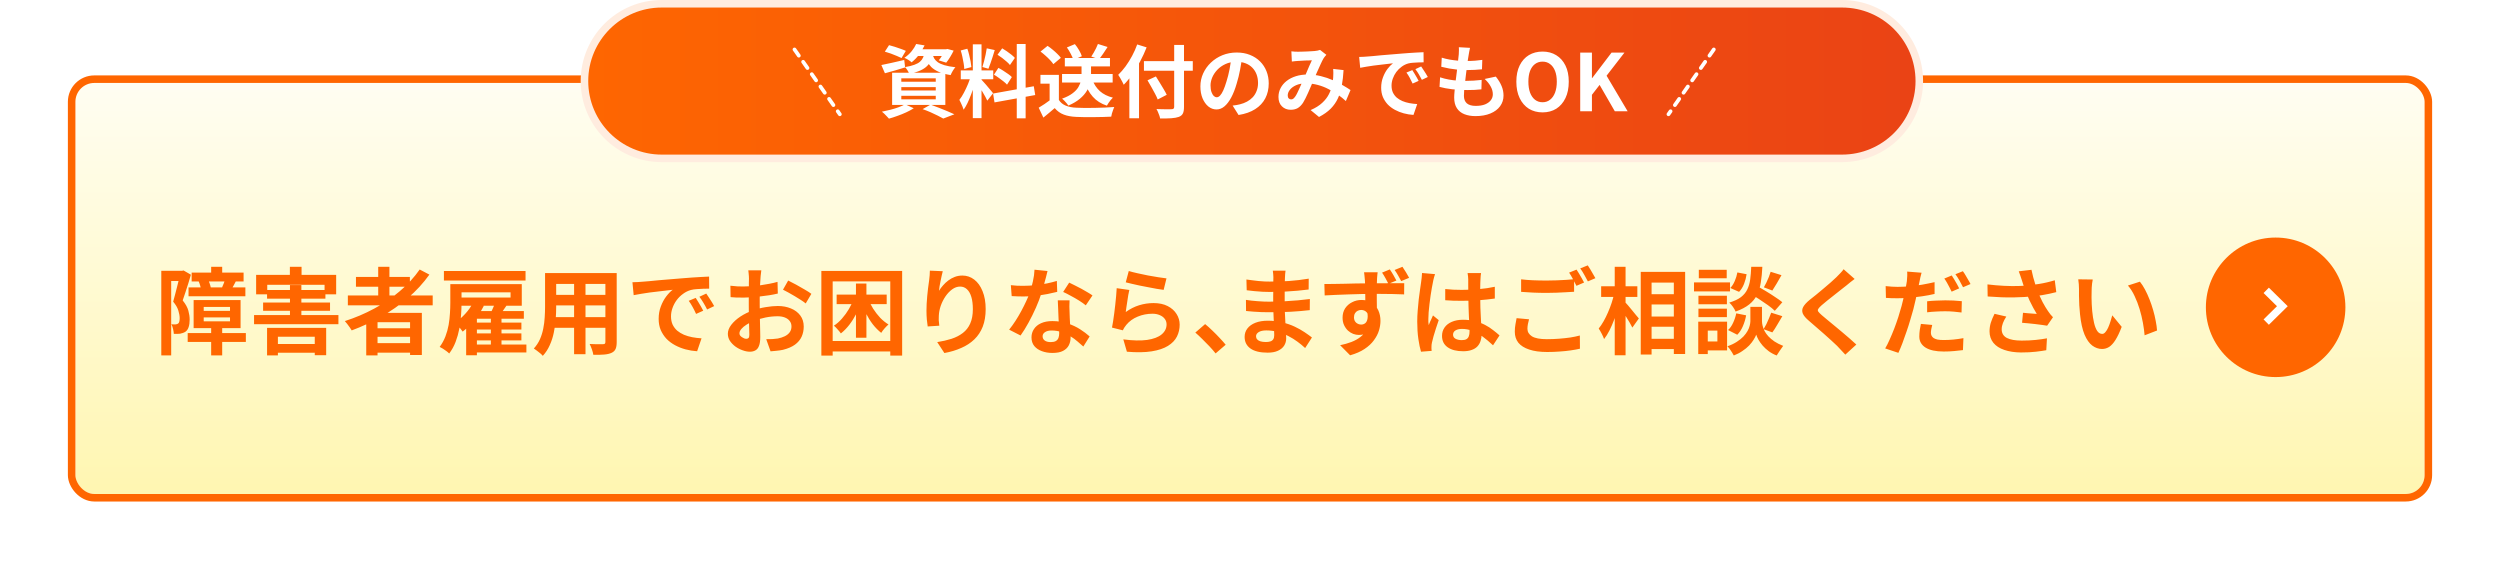 <svg width="663" height="151" viewBox="0 0 663 151" fill="none" xmlns="http://www.w3.org/2000/svg">
<g filter="url(#filter0_d_48_82)">
<rect x="20" y="22" width="623" height="109" rx="5" fill="url(#paint0_linear_48_82)"/>
<rect x="19" y="21" width="625" height="111" rx="6" stroke="#FF6600" stroke-width="2"/>
</g>
<path d="M175.5 1H488.5C499.82 1 509 10.18 509 21.5C509 32.82 499.82 42 488.5 42H175.5C164.18 42 155 32.82 155 21.5C155 10.18 164.18 1 175.5 1Z" fill="url(#paint1_linear_48_82)" stroke="#FFECDF" stroke-width="2"/>
<path d="M210.7 13.12L222.72 30.3" stroke="white" stroke-linecap="round" stroke-dasharray="2 2"/>
<path d="M454.5 13.12L442.48 30.3" stroke="white" stroke-linecap="round" stroke-dasharray="2 2"/>
<path d="M234.659 13.697L235.772 11.975C236.248 12.087 236.759 12.234 237.305 12.416C237.851 12.584 238.383 12.766 238.901 12.962C239.433 13.144 239.874 13.319 240.224 13.487L239.09 15.398C238.754 15.23 238.334 15.041 237.83 14.831C237.326 14.607 236.794 14.397 236.234 14.201C235.674 14.005 235.149 13.837 234.659 13.697ZM233.735 17.246C234.505 17.106 235.429 16.91 236.507 16.658C237.599 16.406 238.698 16.154 239.804 15.902L240.035 17.876C239.125 18.17 238.201 18.45 237.263 18.716C236.339 18.968 235.478 19.206 234.68 19.43L233.735 17.246ZM243.038 13.067H251.102V14.852H241.631L243.038 13.067ZM250.514 13.067H250.871L251.249 12.983L252.908 13.424C252.642 13.984 252.327 14.558 251.963 15.146C251.613 15.734 251.27 16.224 250.934 16.616L248.96 16.007C249.24 15.671 249.527 15.258 249.821 14.768C250.115 14.264 250.346 13.795 250.514 13.361V13.067ZM245.201 13.823H247.448C247.35 14.565 247.182 15.244 246.944 15.86C246.706 16.462 246.356 17.001 245.894 17.477C245.446 17.939 244.837 18.345 244.067 18.695C243.311 19.045 242.338 19.339 241.148 19.577C241.05 19.311 240.889 19.003 240.665 18.653C240.441 18.289 240.224 18.002 240.014 17.792C241.022 17.624 241.848 17.421 242.492 17.183C243.136 16.945 243.633 16.672 243.983 16.364C244.347 16.042 244.62 15.671 244.802 15.251C244.984 14.831 245.117 14.355 245.201 13.823ZM247.322 14.348C247.406 14.74 247.546 15.118 247.742 15.482C247.952 15.846 248.267 16.182 248.687 16.49C249.107 16.784 249.695 17.05 250.451 17.288C251.207 17.512 252.18 17.694 253.37 17.834C253.132 18.086 252.894 18.415 252.656 18.821C252.418 19.227 252.236 19.591 252.11 19.913C250.808 19.703 249.737 19.409 248.897 19.031C248.071 18.653 247.42 18.226 246.944 17.75C246.482 17.274 246.125 16.763 245.873 16.217C245.635 15.657 245.446 15.104 245.306 14.558L247.322 14.348ZM242.975 11.66L245.201 12.038C244.795 12.864 244.319 13.662 243.773 14.432C243.227 15.188 242.555 15.888 241.757 16.532C241.533 16.308 241.232 16.084 240.854 15.86C240.49 15.636 240.154 15.461 239.846 15.335C240.616 14.803 241.26 14.215 241.778 13.571C242.296 12.913 242.695 12.276 242.975 11.66ZM239.027 23.105V23.987H248.162V23.105H239.027ZM239.027 25.415V26.339H248.162V25.415H239.027ZM239.027 20.774V21.677H248.162V20.774H239.027ZM236.591 19.283H250.703V27.83H236.591V19.283ZM244.676 28.943L246.776 27.746C247.532 28.012 248.295 28.299 249.065 28.607C249.849 28.901 250.591 29.202 251.291 29.51C252.005 29.804 252.607 30.07 253.097 30.308L250.157 31.442C249.765 31.218 249.275 30.959 248.687 30.665C248.099 30.371 247.462 30.07 246.776 29.762C246.104 29.468 245.404 29.195 244.676 28.943ZM240.035 27.662L242.324 28.712C241.764 29.076 241.106 29.433 240.35 29.783C239.594 30.133 238.817 30.448 238.019 30.728C237.221 31.022 236.465 31.267 235.751 31.463C235.597 31.295 235.408 31.092 235.184 30.854C234.974 30.63 234.75 30.399 234.512 30.161C234.274 29.937 234.064 29.755 233.882 29.615C234.624 29.475 235.373 29.307 236.129 29.111C236.899 28.915 237.62 28.691 238.292 28.439C238.978 28.187 239.559 27.928 240.035 27.662ZM257.99 11.765H260.3V31.337H257.99V11.765ZM254.798 18.674H263.408V21.026H254.798V18.674ZM257.528 19.913L258.935 20.606C258.753 21.306 258.543 22.048 258.305 22.832C258.067 23.602 257.801 24.372 257.507 25.142C257.213 25.912 256.905 26.64 256.583 27.326C256.261 27.998 255.918 28.586 255.554 29.09C255.484 28.824 255.379 28.537 255.239 28.229C255.113 27.907 254.973 27.592 254.819 27.284C254.679 26.976 254.546 26.71 254.42 26.486C254.84 25.968 255.246 25.331 255.638 24.575C256.044 23.805 256.415 23.014 256.751 22.202C257.087 21.376 257.346 20.613 257.528 19.913ZM260.279 21.131C260.391 21.243 260.552 21.418 260.762 21.656C260.986 21.894 261.231 22.167 261.497 22.475C261.763 22.769 262.015 23.07 262.253 23.378C262.505 23.672 262.729 23.938 262.925 24.176C263.135 24.414 263.282 24.596 263.366 24.722L261.833 26.696C261.693 26.388 261.511 26.031 261.287 25.625C261.063 25.205 260.818 24.778 260.552 24.344C260.286 23.896 260.027 23.476 259.775 23.084C259.523 22.692 259.306 22.37 259.124 22.118L260.279 21.131ZM254.777 13.382L256.541 12.92C256.723 13.424 256.884 13.97 257.024 14.558C257.178 15.146 257.304 15.72 257.402 16.28C257.5 16.84 257.57 17.344 257.612 17.792L255.722 18.296C255.708 17.848 255.652 17.344 255.554 16.784C255.47 16.21 255.358 15.629 255.218 15.041C255.092 14.439 254.945 13.886 254.777 13.382ZM261.686 12.815L263.807 13.277C263.639 13.851 263.457 14.439 263.261 15.041C263.065 15.643 262.869 16.224 262.673 16.784C262.477 17.33 262.295 17.813 262.127 18.233L260.531 17.771C260.685 17.323 260.832 16.812 260.972 16.238C261.126 15.65 261.266 15.055 261.392 14.453C261.518 13.851 261.616 13.305 261.686 12.815ZM269.645 11.66H271.997V31.379H269.645V11.66ZM263.366 24.806L274.16 22.874L274.538 25.205L263.744 27.158L263.366 24.806ZM264.542 14.516L265.781 12.815C266.173 13.039 266.579 13.298 266.999 13.592C267.433 13.886 267.839 14.187 268.217 14.495C268.609 14.803 268.917 15.09 269.141 15.356L267.839 17.246C267.629 16.966 267.335 16.665 266.957 16.343C266.593 16.021 266.201 15.699 265.781 15.377C265.361 15.055 264.948 14.768 264.542 14.516ZM263.597 19.808L264.773 18.002C265.193 18.212 265.627 18.464 266.075 18.758C266.523 19.038 266.95 19.325 267.356 19.619C267.762 19.899 268.091 20.172 268.343 20.438L267.062 22.454C266.838 22.188 266.53 21.901 266.138 21.593C265.746 21.271 265.326 20.956 264.878 20.648C264.444 20.326 264.017 20.046 263.597 19.808ZM281.657 19.619H295.076V21.887H281.657V19.619ZM282.392 15.377H294.362V17.603H282.392V15.377ZM286.823 16.469H289.343V19.829C289.343 20.501 289.259 21.201 289.091 21.929C288.937 22.657 288.643 23.385 288.209 24.113C287.789 24.827 287.18 25.52 286.382 26.192C285.598 26.85 284.583 27.452 283.337 27.998C283.225 27.816 283.071 27.613 282.875 27.389C282.679 27.165 282.476 26.941 282.266 26.717C282.056 26.493 281.853 26.311 281.657 26.171C282.847 25.737 283.785 25.254 284.471 24.722C285.171 24.19 285.682 23.637 286.004 23.063C286.34 22.489 286.557 21.929 286.655 21.383C286.767 20.823 286.823 20.298 286.823 19.808V16.469ZM289.721 21.215C290.155 22.377 290.813 23.364 291.695 24.176C292.591 24.974 293.739 25.548 295.139 25.898C294.957 26.066 294.761 26.276 294.551 26.528C294.355 26.78 294.166 27.039 293.984 27.305C293.816 27.557 293.669 27.795 293.543 28.019C292.003 27.515 290.757 26.724 289.805 25.646C288.853 24.568 288.118 23.245 287.6 21.677L289.721 21.215ZM280.817 19.85V27.599H278.36V22.181H275.924V19.85H280.817ZM280.817 26.507C281.251 27.193 281.86 27.697 282.644 28.019C283.428 28.341 284.366 28.523 285.458 28.565C286.074 28.593 286.802 28.614 287.642 28.628C288.496 28.628 289.392 28.621 290.33 28.607C291.268 28.593 292.185 28.565 293.081 28.523C293.991 28.481 294.796 28.432 295.496 28.376C295.412 28.572 295.314 28.824 295.202 29.132C295.09 29.44 294.985 29.755 294.887 30.077C294.803 30.399 294.74 30.686 294.698 30.938C294.068 30.98 293.347 31.008 292.535 31.022C291.723 31.05 290.89 31.064 290.036 31.064C289.182 31.078 288.356 31.078 287.558 31.064C286.76 31.05 286.046 31.029 285.416 31.001C284.128 30.945 283.029 30.742 282.119 30.392C281.209 30.056 280.404 29.482 279.704 28.67C279.242 29.062 278.766 29.468 278.276 29.888C277.8 30.308 277.275 30.742 276.701 31.19L275.462 28.565C275.952 28.271 276.463 27.949 276.995 27.599C277.527 27.249 278.038 26.885 278.528 26.507H280.817ZM275.945 13.676L277.814 12.164C278.248 12.444 278.689 12.773 279.137 13.151C279.585 13.515 280.005 13.893 280.397 14.285C280.789 14.663 281.104 15.013 281.342 15.335L279.347 17.015C279.137 16.679 278.843 16.315 278.465 15.923C278.101 15.531 277.695 15.139 277.247 14.747C276.799 14.341 276.365 13.984 275.945 13.676ZM291.17 11.66L293.732 12.458C293.354 13.06 292.962 13.655 292.556 14.243C292.164 14.817 291.8 15.307 291.464 15.713L289.406 14.999C289.616 14.677 289.833 14.327 290.057 13.949C290.281 13.557 290.491 13.165 290.687 12.773C290.883 12.367 291.044 11.996 291.17 11.66ZM282.938 12.584L285.059 11.702C285.451 12.178 285.822 12.717 286.172 13.319C286.522 13.921 286.767 14.453 286.907 14.915L284.639 15.881C284.527 15.433 284.303 14.901 283.967 14.285C283.645 13.655 283.302 13.088 282.938 12.584ZM303.371 16.217H316.328V18.758H303.371V16.217ZM311.393 11.912H313.997V28.334C313.997 29.146 313.892 29.741 313.682 30.119C313.486 30.511 313.129 30.805 312.611 31.001C312.107 31.183 311.442 31.302 310.616 31.358C309.804 31.414 308.817 31.435 307.655 31.421C307.627 31.169 307.557 30.896 307.445 30.602C307.347 30.308 307.228 30.007 307.088 29.699C306.962 29.391 306.829 29.132 306.689 28.922C307.235 28.936 307.781 28.95 308.327 28.964C308.887 28.978 309.377 28.985 309.797 28.985C310.217 28.971 310.511 28.964 310.679 28.964C310.945 28.964 311.127 28.915 311.225 28.817C311.337 28.719 311.393 28.558 311.393 28.334V11.912ZM304.316 21.299L306.542 20.27C306.864 20.774 307.207 21.327 307.571 21.929C307.935 22.517 308.285 23.098 308.621 23.672C308.957 24.232 309.223 24.722 309.419 25.142L307.025 26.381C306.857 25.933 306.619 25.422 306.311 24.848C306.003 24.274 305.674 23.672 305.324 23.042C304.974 22.412 304.638 21.831 304.316 21.299ZM299.507 17.834L302.027 15.314L302.069 15.335V31.358H299.507V17.834ZM301.586 11.786L304.085 12.563C303.609 13.781 303.049 14.999 302.405 16.217C301.761 17.435 301.068 18.583 300.326 19.661C299.584 20.739 298.814 21.677 298.016 22.475C297.932 22.265 297.799 21.992 297.617 21.656C297.449 21.32 297.267 20.991 297.071 20.669C296.875 20.333 296.7 20.06 296.546 19.85C297.218 19.206 297.869 18.457 298.499 17.603C299.129 16.735 299.71 15.804 300.242 14.81C300.774 13.816 301.222 12.808 301.586 11.786ZM329.411 15.125C329.271 16.189 329.089 17.323 328.865 18.527C328.641 19.731 328.34 20.949 327.962 22.181C327.556 23.595 327.08 24.813 326.534 25.835C325.988 26.857 325.386 27.648 324.728 28.208C324.084 28.754 323.377 29.027 322.607 29.027C321.837 29.027 321.123 28.768 320.465 28.25C319.821 27.718 319.303 26.99 318.911 26.066C318.533 25.142 318.344 24.092 318.344 22.916C318.344 21.698 318.589 20.55 319.079 19.472C319.569 18.394 320.248 17.442 321.116 16.616C321.998 15.776 323.02 15.118 324.182 14.642C325.358 14.166 326.625 13.928 327.983 13.928C329.285 13.928 330.454 14.138 331.49 14.558C332.54 14.978 333.436 15.559 334.178 16.301C334.92 17.043 335.487 17.911 335.879 18.905C336.271 19.899 336.467 20.97 336.467 22.118C336.467 23.588 336.166 24.904 335.564 26.066C334.962 27.228 334.066 28.187 332.876 28.943C331.7 29.699 330.23 30.217 328.466 30.497L326.891 27.998C327.297 27.956 327.654 27.907 327.962 27.851C328.27 27.795 328.564 27.732 328.844 27.662C329.516 27.494 330.139 27.256 330.713 26.948C331.301 26.626 331.812 26.234 332.246 25.772C332.68 25.296 333.016 24.743 333.254 24.113C333.506 23.483 333.632 22.79 333.632 22.034C333.632 21.208 333.506 20.452 333.254 19.766C333.002 19.08 332.631 18.485 332.141 17.981C331.651 17.463 331.056 17.071 330.356 16.805C329.656 16.525 328.851 16.385 327.941 16.385C326.821 16.385 325.834 16.588 324.98 16.994C324.126 17.386 323.405 17.897 322.817 18.527C322.229 19.157 321.781 19.836 321.473 20.564C321.179 21.292 321.032 21.985 321.032 22.643C321.032 23.343 321.116 23.931 321.284 24.407C321.452 24.869 321.655 25.219 321.893 25.457C322.145 25.681 322.411 25.793 322.691 25.793C322.985 25.793 323.272 25.646 323.552 25.352C323.846 25.044 324.133 24.582 324.413 23.966C324.693 23.35 324.973 22.573 325.253 21.635C325.575 20.627 325.848 19.549 326.072 18.401C326.296 17.253 326.457 16.133 326.555 15.041L329.411 15.125ZM342.473 13.613C342.767 13.641 343.075 13.669 343.397 13.697C343.733 13.711 344.013 13.718 344.237 13.718C344.545 13.718 344.895 13.711 345.287 13.697C345.693 13.683 346.106 13.669 346.526 13.655C346.946 13.641 347.345 13.62 347.723 13.592C348.101 13.564 348.409 13.543 348.647 13.529C348.899 13.515 349.151 13.48 349.403 13.424C349.669 13.368 349.893 13.305 350.075 13.235L351.755 14.537C351.615 14.705 351.482 14.859 351.356 14.999C351.23 15.125 351.125 15.265 351.041 15.419C350.803 15.811 350.53 16.35 350.222 17.036C349.914 17.708 349.585 18.436 349.235 19.22C348.899 20.004 348.57 20.767 348.248 21.509C348.038 21.985 347.821 22.489 347.597 23.021C347.373 23.553 347.142 24.085 346.904 24.617C346.666 25.135 346.435 25.625 346.211 26.087C345.987 26.535 345.77 26.927 345.56 27.263C345.14 27.893 344.671 28.362 344.153 28.67C343.635 28.964 343.012 29.111 342.284 29.111C341.36 29.111 340.59 28.81 339.974 28.208C339.358 27.606 339.05 26.773 339.05 25.709C339.05 24.869 339.239 24.085 339.617 23.357C339.995 22.629 340.527 21.999 341.213 21.467C341.913 20.921 342.732 20.501 343.67 20.207C344.608 19.913 345.637 19.766 346.757 19.766C347.975 19.766 349.151 19.906 350.285 20.186C351.419 20.466 352.476 20.823 353.456 21.257C354.45 21.691 355.339 22.146 356.123 22.622C356.921 23.084 357.6 23.504 358.16 23.882L356.921 26.801C356.291 26.213 355.584 25.646 354.8 25.1C354.016 24.554 353.176 24.057 352.28 23.609C351.398 23.147 350.453 22.783 349.445 22.517C348.451 22.251 347.415 22.118 346.337 22.118C345.315 22.118 344.44 22.279 343.712 22.601C342.998 22.923 342.452 23.329 342.074 23.819C341.696 24.295 341.507 24.792 341.507 25.31C341.507 25.646 341.591 25.905 341.759 26.087C341.941 26.269 342.151 26.36 342.389 26.36C342.613 26.36 342.802 26.304 342.956 26.192C343.11 26.08 343.285 25.891 343.481 25.625C343.663 25.373 343.838 25.072 344.006 24.722C344.188 24.372 344.37 23.987 344.552 23.567C344.748 23.147 344.937 22.72 345.119 22.286C345.315 21.852 345.504 21.432 345.686 21.026C345.938 20.466 346.197 19.885 346.463 19.283C346.729 18.667 346.981 18.072 347.219 17.498C347.471 16.924 347.702 16.42 347.912 15.986C347.702 16 347.443 16.014 347.135 16.028C346.827 16.028 346.498 16.035 346.148 16.049C345.812 16.063 345.476 16.084 345.14 16.112C344.818 16.126 344.538 16.14 344.3 16.154C344.09 16.168 343.817 16.189 343.481 16.217C343.159 16.245 342.865 16.28 342.599 16.322L342.473 13.613ZM356.312 18.59C356.228 20.074 356.074 21.439 355.85 22.685C355.64 23.917 355.297 25.044 354.821 26.066C354.359 27.074 353.722 27.991 352.91 28.817C352.098 29.629 351.062 30.364 349.802 31.022L347.576 29.195C348.864 28.635 349.893 27.991 350.663 27.263C351.447 26.535 352.035 25.772 352.427 24.974C352.833 24.176 353.113 23.399 353.267 22.643C353.421 21.873 353.519 21.18 353.561 20.564C353.589 20.158 353.603 19.759 353.603 19.367C353.603 18.961 353.589 18.597 353.561 18.275L356.312 18.59ZM360.449 15.104C360.869 15.09 361.268 15.076 361.646 15.062C362.024 15.034 362.311 15.013 362.507 14.999C362.941 14.971 363.473 14.929 364.103 14.873C364.747 14.803 365.461 14.733 366.245 14.663C367.043 14.593 367.89 14.523 368.786 14.453C369.682 14.383 370.613 14.306 371.579 14.222C372.307 14.152 373.028 14.096 373.742 14.054C374.47 13.998 375.156 13.956 375.8 13.928C376.458 13.886 377.032 13.858 377.522 13.844L377.543 16.532C377.165 16.532 376.731 16.539 376.241 16.553C375.751 16.567 375.261 16.595 374.771 16.637C374.295 16.665 373.868 16.728 373.49 16.826C372.86 16.994 372.272 17.281 371.726 17.687C371.18 18.079 370.704 18.548 370.298 19.094C369.906 19.626 369.598 20.207 369.374 20.837C369.15 21.453 369.038 22.076 369.038 22.706C369.038 23.392 369.157 24.001 369.395 24.533C369.647 25.051 369.983 25.499 370.403 25.877C370.837 26.241 371.341 26.549 371.915 26.801C372.489 27.039 373.105 27.221 373.763 27.347C374.435 27.473 375.128 27.557 375.842 27.599L374.855 30.476C373.973 30.42 373.112 30.28 372.272 30.056C371.446 29.832 370.669 29.524 369.941 29.132C369.213 28.74 368.576 28.264 368.03 27.704C367.498 27.13 367.071 26.479 366.749 25.751C366.441 25.009 366.287 24.183 366.287 23.273C366.287 22.265 366.448 21.341 366.77 20.501C367.092 19.647 367.491 18.905 367.967 18.275C368.457 17.631 368.94 17.134 369.416 16.784C369.024 16.84 368.548 16.896 367.988 16.952C367.442 17.008 366.847 17.078 366.203 17.162C365.573 17.232 364.929 17.309 364.271 17.393C363.613 17.477 362.976 17.575 362.36 17.687C361.758 17.785 361.212 17.883 360.722 17.981L360.449 15.104ZM374.54 18.59C374.722 18.842 374.911 19.143 375.107 19.493C375.317 19.829 375.52 20.172 375.716 20.522C375.912 20.858 376.08 21.166 376.22 21.446L374.624 22.16C374.358 21.572 374.099 21.054 373.847 20.606C373.609 20.158 373.322 19.703 372.986 19.241L374.54 18.59ZM376.892 17.624C377.074 17.876 377.27 18.17 377.48 18.506C377.704 18.828 377.921 19.164 378.131 19.514C378.341 19.85 378.516 20.151 378.656 20.417L377.081 21.173C376.801 20.613 376.528 20.116 376.262 19.682C376.01 19.248 375.709 18.8 375.359 18.338L376.892 17.624ZM389.849 12.689C389.765 13.067 389.695 13.403 389.639 13.697C389.583 13.991 389.534 14.278 389.492 14.558C389.436 14.852 389.366 15.279 389.282 15.839C389.212 16.385 389.128 17.008 389.03 17.708C388.946 18.394 388.855 19.115 388.757 19.871C388.673 20.613 388.589 21.341 388.505 22.055C388.421 22.769 388.351 23.42 388.295 24.008C388.253 24.596 388.232 25.065 388.232 25.415C388.232 26.283 388.491 26.948 389.009 27.41C389.541 27.858 390.325 28.082 391.361 28.082C392.341 28.082 393.167 27.949 393.839 27.683C394.511 27.403 395.022 27.032 395.372 26.57C395.722 26.108 395.897 25.59 395.897 25.016C395.897 24.302 395.708 23.609 395.33 22.937C394.966 22.251 394.434 21.586 393.734 20.942L396.695 20.312C397.395 21.194 397.906 22.034 398.228 22.832C398.564 23.616 398.732 24.456 398.732 25.352C398.732 26.402 398.431 27.34 397.829 28.166C397.227 28.992 396.366 29.636 395.246 30.098C394.14 30.56 392.817 30.791 391.277 30.791C390.185 30.791 389.212 30.623 388.358 30.287C387.504 29.951 386.839 29.419 386.363 28.691C385.887 27.963 385.649 27.018 385.649 25.856C385.649 25.422 385.684 24.848 385.754 24.134C385.824 23.406 385.908 22.608 386.006 21.74C386.118 20.858 386.23 19.969 386.342 19.073C386.454 18.163 386.552 17.302 386.636 16.49C386.734 15.678 386.811 14.978 386.867 14.39C386.895 13.9 386.909 13.529 386.909 13.277C386.923 13.011 386.916 12.759 386.888 12.521L389.849 12.689ZM382.352 15.293C382.982 15.489 383.668 15.657 384.41 15.797C385.152 15.923 385.915 16.021 386.699 16.091C387.483 16.147 388.225 16.175 388.925 16.175C389.751 16.175 390.521 16.147 391.235 16.091C391.949 16.035 392.572 15.965 393.104 15.881L393.02 18.38C392.39 18.436 391.76 18.485 391.13 18.527C390.5 18.569 389.744 18.59 388.862 18.59C388.148 18.59 387.406 18.555 386.636 18.485C385.866 18.401 385.103 18.296 384.347 18.17C383.591 18.03 382.884 17.876 382.226 17.708L382.352 15.293ZM381.911 20.501C382.667 20.753 383.43 20.949 384.2 21.089C384.984 21.229 385.754 21.327 386.51 21.383C387.28 21.425 388.015 21.446 388.715 21.446C389.359 21.446 390.052 21.425 390.794 21.383C391.55 21.341 392.264 21.278 392.936 21.194L392.873 23.693C392.285 23.749 391.683 23.798 391.067 23.84C390.451 23.868 389.814 23.882 389.156 23.882C387.756 23.882 386.412 23.812 385.124 23.672C383.836 23.518 382.716 23.308 381.764 23.042L381.911 20.501ZM409.085 29.804C407.713 29.804 406.502 29.482 405.452 28.838C404.416 28.18 403.604 27.242 403.016 26.024C402.428 24.806 402.134 23.35 402.134 21.656C402.134 19.976 402.428 18.541 403.016 17.351C403.604 16.161 404.416 15.251 405.452 14.621C406.502 13.991 407.713 13.676 409.085 13.676C410.471 13.676 411.682 13.998 412.718 14.642C413.754 15.272 414.566 16.182 415.154 17.372C415.742 18.548 416.036 19.976 416.036 21.656C416.036 23.35 415.742 24.806 415.154 26.024C414.566 27.242 413.754 28.18 412.718 28.838C411.682 29.482 410.471 29.804 409.085 29.804ZM409.085 27.116C409.855 27.116 410.52 26.892 411.08 26.444C411.654 25.996 412.095 25.366 412.403 24.554C412.711 23.728 412.865 22.762 412.865 21.656C412.865 20.55 412.711 19.605 412.403 18.821C412.095 18.023 411.654 17.414 411.08 16.994C410.52 16.56 409.855 16.343 409.085 16.343C408.315 16.343 407.643 16.56 407.069 16.994C406.509 17.414 406.075 18.023 405.767 18.821C405.473 19.605 405.326 20.55 405.326 21.656C405.326 22.762 405.473 23.728 405.767 24.554C406.075 25.366 406.509 25.996 407.069 26.444C407.643 26.892 408.315 27.116 409.085 27.116ZM419.071 29.51V13.949H422.179V20.711H422.242L427.387 13.949H430.81L426.064 20.081L431.65 29.51H428.248L424.216 22.517L422.179 25.142V29.51H419.071Z" fill="white"/>
<path d="M54.025 84.175V85.225H61V84.175H54.025ZM54.025 81.4V82.45H61V81.4H54.025ZM51.35 79.575H63.8V87.025H51.35V79.575ZM56 70.75H58.925V73.975H56V70.75ZM56 86.65H58.925V94.25H56V86.65ZM50.825 72.3H64.6V74.65H50.825V72.3ZM50 76.225H65.075V78.575H50V76.225ZM49.775 88.325H65.2V90.675H49.775V88.325ZM59.725 74.075L62.55 74.6C62.317 75.017 62.108 75.408 61.925 75.775C61.742 76.125 61.567 76.433 61.4 76.7L58.9 76.2C59.05 75.883 59.2 75.525 59.35 75.125C59.517 74.725 59.642 74.375 59.725 74.075ZM52.7 74.65L55.175 74.175C55.342 74.492 55.492 74.85 55.625 75.25C55.758 75.633 55.85 75.967 55.9 76.25L53.325 76.85C53.292 76.533 53.217 76.175 53.1 75.775C52.983 75.358 52.85 74.983 52.7 74.65ZM42.775 71.825H48.675V74.525H45.4V94.25H42.775V71.825ZM47.775 71.825H48.25L48.675 71.725L50.625 72.85C50.425 73.55 50.2 74.308 49.95 75.125C49.7 75.942 49.442 76.742 49.175 77.525C48.925 78.308 48.683 79.025 48.45 79.675C49.217 80.625 49.717 81.525 49.95 82.375C50.183 83.225 50.3 84.017 50.3 84.75C50.3 85.55 50.208 86.217 50.025 86.75C49.858 87.283 49.575 87.692 49.175 87.975C48.975 88.108 48.75 88.217 48.5 88.3C48.267 88.383 48.017 88.45 47.75 88.5C47.283 88.55 46.733 88.567 46.1 88.55C46.083 88.2 46.017 87.775 45.9 87.275C45.8 86.775 45.65 86.35 45.45 86C45.683 86.017 45.883 86.025 46.05 86.025C46.233 86.025 46.4 86.025 46.55 86.025C46.85 86.008 47.083 85.933 47.25 85.8C47.4 85.683 47.5 85.508 47.55 85.275C47.617 85.025 47.65 84.725 47.65 84.375C47.65 83.792 47.533 83.125 47.3 82.375C47.083 81.625 46.625 80.833 45.925 80C46.092 79.433 46.258 78.817 46.425 78.15C46.608 77.467 46.783 76.783 46.95 76.1C47.133 75.417 47.292 74.783 47.425 74.2C47.575 73.6 47.692 73.1 47.775 72.7V71.825ZM76.9 75.6H79.925V84.6H76.9V75.6ZM70.825 76.9H86.3V79.2H70.825V76.9ZM69.775 80.225H87.525V82.425H69.775V80.225ZM71.875 91.225H85.15V93.55H71.875V91.225ZM67.375 83.55H89.75V85.975H67.375V83.55ZM70.825 86.95H86.5V94.2H83.475V89.3H73.7V94.25H70.825V86.95ZM76.875 70.75H79.975V74.375H76.875V70.75ZM67.925 72.9H89.15V78.05H86.075V75.525H70.875V78.05H67.925V72.9ZM92.25 78.35H114.75V80.975H92.25V78.35ZM94.4 73.45H108.7V76.05H94.4V73.45ZM98.825 87.05H109.975V89.325H98.825V87.05ZM98.825 91H109.975V93.525H98.825V91ZM100.3 70.75H103.275V79.825H100.3V70.75ZM111.3 71.475L113.875 72.825C112.258 75.092 110.358 77.158 108.175 79.025C105.992 80.892 103.633 82.542 101.1 83.975C98.583 85.408 95.975 86.625 93.275 87.625C93.158 87.408 92.992 87.15 92.775 86.85C92.558 86.533 92.325 86.217 92.075 85.9C91.842 85.583 91.633 85.333 91.45 85.15C94.167 84.283 96.758 83.183 99.225 81.85C101.708 80.517 103.975 78.975 106.025 77.225C108.092 75.475 109.85 73.558 111.3 71.475ZM97.125 82.975H111.875V94.15H108.75V85.45H100.125V94.25H97.125V82.975ZM119.425 75.35H122.4V80.325C122.4 81.292 122.358 82.358 122.275 83.525C122.208 84.692 122.058 85.892 121.825 87.125C121.592 88.342 121.258 89.525 120.825 90.675C120.392 91.808 119.825 92.833 119.125 93.75C118.958 93.567 118.717 93.358 118.4 93.125C118.083 92.892 117.758 92.667 117.425 92.45C117.108 92.25 116.833 92.1 116.6 92C117.233 91.15 117.742 90.225 118.125 89.225C118.508 88.225 118.792 87.208 118.975 86.175C119.158 85.125 119.275 84.1 119.325 83.1C119.392 82.1 119.425 81.167 119.425 80.3V75.35ZM121.125 75.35H138.375V81.075H121.125V78.9H135.4V77.525H121.125V75.35ZM117.725 71.875H139.375V74.4H117.725V71.875ZM125.775 85.55H138.275V87.4H125.775V85.55ZM125.775 88.425H138.275V90.275H125.775V88.425ZM125.45 91.375H139.6V93.475H125.45V91.375ZM126.475 82.5H138.925V84.525H126.475V94.225H123.625V85.3L126.45 82.5H126.475ZM130.175 83.575H133V92.3H130.175V83.575ZM125.45 80.225L128.3 81.125C127.867 82.008 127.35 82.867 126.75 83.7C126.15 84.533 125.5 85.317 124.8 86.05C124.117 86.783 123.417 87.417 122.7 87.95C122.583 87.75 122.4 87.5 122.15 87.2C121.9 86.9 121.642 86.6 121.375 86.3C121.125 85.983 120.9 85.733 120.7 85.55C121.65 84.917 122.55 84.133 123.4 83.2C124.267 82.267 124.95 81.275 125.45 80.225ZM131.325 80.25L134.375 80.975C133.958 81.592 133.542 82.192 133.125 82.775C132.725 83.342 132.358 83.833 132.025 84.25L129.85 83.55C130.117 83.067 130.383 82.517 130.65 81.9C130.933 81.283 131.158 80.733 131.325 80.25ZM146.275 72.425H161.6V75.3H146.275V72.425ZM146.275 78.2H161.65V81H146.275V78.2ZM146.225 84.1H161.75V86.925H146.225V84.1ZM144.55 72.425H147.5V81.425C147.5 82.408 147.458 83.483 147.375 84.65C147.292 85.817 147.125 86.992 146.875 88.175C146.642 89.342 146.283 90.458 145.8 91.525C145.333 92.592 144.717 93.542 143.95 94.375C143.8 94.175 143.575 93.95 143.275 93.7C142.975 93.45 142.667 93.208 142.35 92.975C142.05 92.742 141.792 92.558 141.575 92.425C142.258 91.675 142.8 90.85 143.2 89.95C143.6 89.033 143.892 88.092 144.075 87.125C144.275 86.142 144.4 85.167 144.45 84.2C144.517 83.217 144.55 82.283 144.55 81.4V72.425ZM160.55 72.425H163.55V90.7C163.55 91.5 163.45 92.117 163.25 92.55C163.05 93 162.692 93.342 162.175 93.575C161.675 93.808 161.033 93.958 160.25 94.025C159.467 94.092 158.5 94.117 157.35 94.1C157.3 93.7 157.175 93.217 156.975 92.65C156.775 92.083 156.575 91.608 156.375 91.225C156.858 91.242 157.342 91.258 157.825 91.275C158.308 91.275 158.733 91.275 159.1 91.275C159.483 91.275 159.758 91.275 159.925 91.275C160.158 91.275 160.317 91.233 160.4 91.15C160.5 91.067 160.55 90.908 160.55 90.675V72.425ZM152.25 73.575H155.275V93.925H152.25V73.575ZM167.725 74.85C168.225 74.833 168.7 74.817 169.15 74.8C169.6 74.767 169.942 74.742 170.175 74.725C170.692 74.692 171.325 74.642 172.075 74.575C172.842 74.492 173.692 74.408 174.625 74.325C175.575 74.242 176.583 74.158 177.65 74.075C178.717 73.992 179.825 73.9 180.975 73.8C181.842 73.717 182.7 73.65 183.55 73.6C184.417 73.533 185.233 73.483 186 73.45C186.783 73.4 187.467 73.367 188.05 73.35L188.075 76.55C187.625 76.55 187.108 76.558 186.525 76.575C185.942 76.592 185.358 76.625 184.775 76.675C184.208 76.708 183.7 76.783 183.25 76.9C182.5 77.1 181.8 77.442 181.15 77.925C180.5 78.392 179.933 78.95 179.45 79.6C178.983 80.233 178.617 80.925 178.35 81.675C178.083 82.408 177.95 83.15 177.95 83.9C177.95 84.717 178.092 85.442 178.375 86.075C178.675 86.692 179.075 87.225 179.575 87.675C180.092 88.108 180.692 88.475 181.375 88.775C182.058 89.058 182.792 89.275 183.575 89.425C184.375 89.575 185.2 89.675 186.05 89.725L184.875 93.15C183.825 93.083 182.8 92.917 181.8 92.65C180.817 92.383 179.892 92.017 179.025 91.55C178.158 91.083 177.4 90.517 176.75 89.85C176.117 89.167 175.608 88.392 175.225 87.525C174.858 86.642 174.675 85.658 174.675 84.575C174.675 83.375 174.867 82.275 175.25 81.275C175.633 80.258 176.108 79.375 176.675 78.625C177.258 77.858 177.833 77.267 178.4 76.85C177.933 76.917 177.367 76.983 176.7 77.05C176.05 77.117 175.342 77.2 174.575 77.3C173.825 77.383 173.058 77.475 172.275 77.575C171.492 77.675 170.733 77.792 170 77.925C169.283 78.042 168.633 78.158 168.05 78.275L167.725 74.85ZM184.5 79C184.717 79.3 184.942 79.658 185.175 80.075C185.425 80.475 185.667 80.883 185.9 81.3C186.133 81.7 186.333 82.067 186.5 82.4L184.6 83.25C184.283 82.55 183.975 81.933 183.675 81.4C183.392 80.867 183.05 80.325 182.65 79.775L184.5 79ZM187.3 77.85C187.517 78.15 187.75 78.5 188 78.9C188.267 79.283 188.525 79.683 188.775 80.1C189.025 80.5 189.233 80.858 189.4 81.175L187.525 82.075C187.192 81.408 186.867 80.817 186.55 80.3C186.25 79.783 185.892 79.25 185.475 78.7L187.3 77.85ZM201.9 71.7C201.883 71.833 201.858 72.042 201.825 72.325C201.792 72.592 201.758 72.867 201.725 73.15C201.708 73.417 201.692 73.658 201.675 73.875C201.642 74.358 201.608 74.892 201.575 75.475C201.558 76.042 201.542 76.633 201.525 77.25C201.508 77.85 201.492 78.458 201.475 79.075C201.475 79.692 201.475 80.292 201.475 80.875C201.475 81.558 201.483 82.317 201.5 83.15C201.517 83.967 201.533 84.783 201.55 85.6C201.583 86.4 201.6 87.133 201.6 87.8C201.617 88.467 201.625 88.983 201.625 89.35C201.625 90.383 201.508 91.183 201.275 91.75C201.058 92.317 200.742 92.708 200.325 92.925C199.908 93.158 199.425 93.275 198.875 93.275C198.275 93.275 197.633 93.15 196.95 92.9C196.267 92.667 195.625 92.333 195.025 91.9C194.442 91.467 193.958 90.967 193.575 90.4C193.208 89.817 193.025 89.192 193.025 88.525C193.025 87.725 193.325 86.933 193.925 86.15C194.542 85.35 195.35 84.617 196.35 83.95C197.367 83.283 198.458 82.75 199.625 82.35C200.742 81.933 201.892 81.633 203.075 81.45C204.258 81.25 205.325 81.15 206.275 81.15C207.558 81.15 208.717 81.367 209.75 81.8C210.783 82.217 211.608 82.833 212.225 83.65C212.842 84.467 213.15 85.45 213.15 86.6C213.15 87.567 212.967 88.458 212.6 89.275C212.233 90.092 211.642 90.8 210.825 91.4C210.025 91.983 208.958 92.442 207.625 92.775C207.058 92.892 206.492 92.975 205.925 93.025C205.375 93.092 204.85 93.142 204.35 93.175L203.2 89.95C203.767 89.95 204.308 89.942 204.825 89.925C205.358 89.892 205.842 89.842 206.275 89.775C206.958 89.642 207.575 89.442 208.125 89.175C208.675 88.908 209.108 88.558 209.425 88.125C209.742 87.692 209.9 87.175 209.9 86.575C209.9 86.008 209.742 85.525 209.425 85.125C209.125 84.725 208.7 84.417 208.15 84.2C207.6 83.983 206.958 83.875 206.225 83.875C205.175 83.875 204.108 83.983 203.025 84.2C201.958 84.417 200.933 84.717 199.95 85.1C199.217 85.383 198.558 85.717 197.975 86.1C197.392 86.467 196.933 86.85 196.6 87.25C196.267 87.65 196.1 88.033 196.1 88.4C196.1 88.6 196.158 88.792 196.275 88.975C196.408 89.142 196.575 89.292 196.775 89.425C196.975 89.558 197.175 89.667 197.375 89.75C197.592 89.817 197.775 89.85 197.925 89.85C198.158 89.85 198.35 89.783 198.5 89.65C198.65 89.5 198.725 89.217 198.725 88.8C198.725 88.35 198.708 87.708 198.675 86.875C198.658 86.025 198.633 85.083 198.6 84.05C198.583 83.017 198.575 81.992 198.575 80.975C198.575 80.275 198.575 79.567 198.575 78.85C198.592 78.133 198.6 77.45 198.6 76.8C198.6 76.15 198.6 75.575 198.6 75.075C198.617 74.575 198.625 74.183 198.625 73.9C198.625 73.717 198.617 73.483 198.6 73.2C198.583 72.917 198.558 72.633 198.525 72.35C198.508 72.05 198.483 71.833 198.45 71.7H201.9ZM209.025 74.4C209.658 74.7 210.367 75.067 211.15 75.5C211.95 75.933 212.708 76.367 213.425 76.8C214.158 77.217 214.742 77.592 215.175 77.925L213.675 80.475C213.358 80.208 212.942 79.908 212.425 79.575C211.925 79.242 211.375 78.9 210.775 78.55C210.192 78.2 209.625 77.875 209.075 77.575C208.525 77.258 208.05 77.008 207.65 76.825L209.025 74.4ZM193.7 75.775C194.433 75.858 195.075 75.917 195.625 75.95C196.192 75.967 196.7 75.975 197.15 75.975C197.8 75.975 198.517 75.95 199.3 75.9C200.083 75.833 200.883 75.75 201.7 75.65C202.517 75.533 203.308 75.4 204.075 75.25C204.858 75.1 205.567 74.933 206.2 74.75L206.275 77.85C205.575 78.017 204.817 78.167 204 78.3C203.183 78.417 202.358 78.525 201.525 78.625C200.708 78.725 199.925 78.8 199.175 78.85C198.442 78.9 197.8 78.925 197.25 78.925C196.417 78.925 195.733 78.917 195.2 78.9C194.667 78.883 194.183 78.85 193.75 78.8L193.7 75.775ZM221.875 78.125H235.15V80.65H221.875V78.125ZM230.175 79.15C230.542 80.067 231 80.967 231.55 81.85C232.117 82.733 232.742 83.542 233.425 84.275C234.125 84.992 234.858 85.583 235.625 86.05C235.325 86.3 234.983 86.642 234.6 87.075C234.217 87.508 233.917 87.908 233.7 88.275C232.917 87.658 232.175 86.908 231.475 86.025C230.792 85.125 230.175 84.133 229.625 83.05C229.092 81.967 228.633 80.858 228.25 79.725L230.175 79.15ZM227 75.2H229.775V89.575H227V75.2ZM226.475 79.075L228.575 79.7C228.192 80.867 227.717 82 227.15 83.1C226.583 84.2 225.95 85.208 225.25 86.125C224.55 87.025 223.8 87.792 223 88.425C222.783 88.108 222.492 87.75 222.125 87.35C221.775 86.933 221.45 86.608 221.15 86.375C221.917 85.875 222.633 85.242 223.3 84.475C223.983 83.708 224.6 82.858 225.15 81.925C225.7 80.992 226.142 80.042 226.475 79.075ZM217.825 71.85H239.25V94.3H236.1V74.625H220.825V94.3H217.825V71.85ZM219.575 90.425H237.3V93.2H219.575V90.425ZM250.025 71.925C249.942 72.225 249.85 72.6 249.75 73.05C249.65 73.5 249.55 73.975 249.45 74.475C249.35 74.958 249.258 75.433 249.175 75.9C249.108 76.367 249.058 76.775 249.025 77.125C249.325 76.625 249.683 76.142 250.1 75.675C250.517 75.192 250.983 74.758 251.5 74.375C252.033 73.975 252.608 73.658 253.225 73.425C253.858 73.192 254.525 73.075 255.225 73.075C256.392 73.075 257.442 73.433 258.375 74.15C259.308 74.867 260.042 75.892 260.575 77.225C261.125 78.558 261.4 80.142 261.4 81.975C261.4 83.742 261.142 85.292 260.625 86.625C260.108 87.942 259.367 89.067 258.4 90C257.433 90.933 256.275 91.692 254.925 92.275C253.592 92.875 252.1 93.325 250.45 93.625L248.55 90.725C249.933 90.508 251.2 90.217 252.35 89.85C253.517 89.467 254.517 88.95 255.35 88.3C256.2 87.65 256.85 86.817 257.3 85.8C257.767 84.767 258 83.5 258 82C258 80.717 257.867 79.633 257.6 78.75C257.333 77.85 256.942 77.167 256.425 76.7C255.925 76.233 255.325 76 254.625 76C253.892 76 253.192 76.242 252.525 76.725C251.858 77.208 251.258 77.842 250.725 78.625C250.208 79.392 249.792 80.225 249.475 81.125C249.175 82.025 249.008 82.892 248.975 83.725C248.958 84.075 248.95 84.458 248.95 84.875C248.967 85.292 249.017 85.792 249.1 86.375L246.025 86.575C245.958 86.092 245.883 85.492 245.8 84.775C245.733 84.042 245.7 83.25 245.7 82.4C245.7 81.817 245.717 81.192 245.75 80.525C245.8 79.858 245.85 79.183 245.9 78.5C245.967 77.8 246.042 77.1 246.125 76.4C246.225 75.7 246.317 75.033 246.4 74.4C246.467 73.917 246.517 73.442 246.55 72.975C246.583 72.508 246.6 72.108 246.6 71.775L250.025 71.925ZM268.075 75.625C268.608 75.692 269.175 75.742 269.775 75.775C270.392 75.792 270.933 75.8 271.4 75.8C272.433 75.8 273.475 75.742 274.525 75.625C275.592 75.508 276.617 75.358 277.6 75.175C278.583 74.975 279.475 74.75 280.275 74.5L280.375 77.4C279.658 77.583 278.8 77.775 277.8 77.975C276.817 78.158 275.775 78.317 274.675 78.45C273.575 78.567 272.492 78.625 271.425 78.625C270.925 78.625 270.417 78.617 269.9 78.6C269.383 78.583 268.85 78.558 268.3 78.525L268.075 75.625ZM277.8 71.875C277.7 72.292 277.567 72.833 277.4 73.5C277.233 74.167 277.042 74.867 276.825 75.6C276.625 76.333 276.408 77.058 276.175 77.775C275.808 78.975 275.325 80.25 274.725 81.6C274.125 82.95 273.475 84.267 272.775 85.55C272.075 86.833 271.367 87.975 270.65 88.975L267.625 87.425C268.192 86.725 268.75 85.95 269.3 85.1C269.85 84.25 270.367 83.375 270.85 82.475C271.333 81.575 271.767 80.708 272.15 79.875C272.55 79.025 272.867 78.258 273.1 77.575C273.417 76.692 273.692 75.708 273.925 74.625C274.175 73.525 274.317 72.492 274.35 71.525L277.8 71.875ZM283.65 79.65C283.617 80.183 283.6 80.717 283.6 81.25C283.617 81.767 283.633 82.3 283.65 82.85C283.667 83.233 283.683 83.725 283.7 84.325C283.733 84.908 283.767 85.533 283.8 86.2C283.833 86.85 283.858 87.475 283.875 88.075C283.908 88.658 283.925 89.125 283.925 89.475C283.925 90.242 283.767 90.942 283.45 91.575C283.133 92.192 282.625 92.683 281.925 93.05C281.242 93.417 280.3 93.6 279.1 93.6C278.067 93.6 277.133 93.442 276.3 93.125C275.467 92.825 274.8 92.375 274.3 91.775C273.8 91.158 273.55 90.392 273.55 89.475C273.55 88.658 273.767 87.925 274.2 87.275C274.633 86.608 275.258 86.092 276.075 85.725C276.908 85.342 277.908 85.15 279.075 85.15C280.542 85.15 281.892 85.358 283.125 85.775C284.358 86.175 285.467 86.692 286.45 87.325C287.433 87.958 288.275 88.592 288.975 89.225L287.3 91.9C286.85 91.5 286.333 91.05 285.75 90.55C285.183 90.05 284.542 89.583 283.825 89.15C283.125 88.717 282.358 88.358 281.525 88.075C280.708 87.792 279.825 87.65 278.875 87.65C278.158 87.65 277.583 87.792 277.15 88.075C276.717 88.358 276.5 88.725 276.5 89.175C276.5 89.642 276.683 90.017 277.05 90.3C277.433 90.583 277.967 90.725 278.65 90.725C279.217 90.725 279.667 90.633 280 90.45C280.333 90.25 280.567 89.975 280.7 89.625C280.833 89.258 280.9 88.85 280.9 88.4C280.9 88.017 280.883 87.475 280.85 86.775C280.817 86.075 280.775 85.3 280.725 84.45C280.692 83.6 280.658 82.75 280.625 81.9C280.592 81.05 280.558 80.3 280.525 79.65H283.65ZM287.95 80.975C287.467 80.575 286.867 80.15 286.15 79.7C285.433 79.25 284.692 78.825 283.925 78.425C283.175 78.008 282.517 77.675 281.95 77.425L283.55 74.95C284 75.15 284.508 75.4 285.075 75.7C285.658 75.983 286.242 76.283 286.825 76.6C287.425 76.917 287.975 77.233 288.475 77.55C288.992 77.85 289.408 78.117 289.725 78.35L287.95 80.975ZM299.35 71.875C299.95 72.058 300.7 72.25 301.6 72.45C302.5 72.65 303.442 72.85 304.425 73.05C305.408 73.233 306.333 73.392 307.2 73.525C308.083 73.658 308.8 73.758 309.35 73.825L308.6 76.875C308.1 76.808 307.492 76.717 306.775 76.6C306.075 76.467 305.325 76.325 304.525 76.175C303.742 76.025 302.967 75.875 302.2 75.725C301.433 75.558 300.733 75.4 300.1 75.25C299.467 75.1 298.95 74.975 298.55 74.875L299.35 71.875ZM299.5 76.9C299.417 77.233 299.325 77.667 299.225 78.2C299.142 78.717 299.058 79.258 298.975 79.825C298.892 80.392 298.808 80.933 298.725 81.45C298.658 81.967 298.6 82.4 298.55 82.75C299.683 81.933 300.867 81.333 302.1 80.95C303.35 80.567 304.625 80.375 305.925 80.375C307.392 80.375 308.642 80.642 309.675 81.175C310.708 81.708 311.492 82.408 312.025 83.275C312.575 84.142 312.85 85.083 312.85 86.1C312.85 87.233 312.608 88.283 312.125 89.25C311.642 90.217 310.85 91.042 309.75 91.725C308.65 92.408 307.208 92.892 305.425 93.175C303.642 93.458 301.45 93.492 298.85 93.275L297.9 90C300.4 90.333 302.5 90.383 304.2 90.15C305.9 89.9 307.183 89.417 308.05 88.7C308.933 87.967 309.375 87.075 309.375 86.025C309.375 85.475 309.217 84.992 308.9 84.575C308.583 84.142 308.142 83.808 307.575 83.575C307.008 83.325 306.367 83.2 305.65 83.2C304.25 83.2 302.933 83.458 301.7 83.975C300.483 84.475 299.483 85.2 298.7 86.15C298.483 86.417 298.3 86.667 298.15 86.9C298.017 87.117 297.892 87.35 297.775 87.6L294.9 86.875C295 86.392 295.1 85.825 295.2 85.175C295.3 84.508 295.4 83.8 295.5 83.05C295.6 82.283 295.692 81.517 295.775 80.75C295.858 79.983 295.933 79.225 296 78.475C296.067 77.725 296.117 77.042 296.15 76.425L299.5 76.9ZM322.375 93.725C321.875 93.092 321.317 92.45 320.7 91.8C320.083 91.15 319.458 90.517 318.825 89.9C318.192 89.267 317.583 88.7 317 88.2L319.6 85.95C320.2 86.433 320.842 87.008 321.525 87.675C322.208 88.325 322.858 88.983 323.475 89.65C324.108 90.317 324.633 90.908 325.05 91.425L322.375 93.725ZM340.925 71.775C340.892 72.025 340.858 72.308 340.825 72.625C340.808 72.925 340.792 73.233 340.775 73.55C340.758 73.883 340.742 74.333 340.725 74.9C340.708 75.45 340.7 76.058 340.7 76.725C340.7 77.392 340.7 78.05 340.7 78.7C340.7 79.35 340.7 79.942 340.7 80.475C340.7 81.175 340.717 81.958 340.75 82.825C340.783 83.675 340.825 84.542 340.875 85.425C340.942 86.292 340.992 87.108 341.025 87.875C341.075 88.625 341.1 89.25 341.1 89.75C341.1 90.45 340.917 91.092 340.55 91.675C340.183 92.242 339.633 92.692 338.9 93.025C338.183 93.358 337.275 93.525 336.175 93.525C334.175 93.525 332.658 93.158 331.625 92.425C330.592 91.692 330.075 90.667 330.075 89.35C330.075 88.5 330.317 87.758 330.8 87.125C331.3 86.475 332.008 85.967 332.925 85.6C333.858 85.233 334.967 85.05 336.25 85.05C337.617 85.05 338.892 85.2 340.075 85.5C341.275 85.783 342.367 86.158 343.35 86.625C344.333 87.092 345.208 87.583 345.975 88.1C346.742 88.617 347.392 89.083 347.925 89.5L346.125 92.3C345.525 91.733 344.85 91.175 344.1 90.625C343.367 90.075 342.558 89.575 341.675 89.125C340.808 88.675 339.883 88.317 338.9 88.05C337.933 87.767 336.908 87.625 335.825 87.625C334.958 87.625 334.283 87.775 333.8 88.075C333.333 88.375 333.1 88.742 333.1 89.175C333.1 89.492 333.2 89.767 333.4 90C333.6 90.233 333.892 90.408 334.275 90.525C334.658 90.642 335.142 90.7 335.725 90.7C336.175 90.7 336.558 90.65 336.875 90.55C337.208 90.45 337.467 90.267 337.65 90C337.833 89.733 337.925 89.358 337.925 88.875C337.925 88.508 337.908 87.983 337.875 87.3C337.858 86.617 337.833 85.867 337.8 85.05C337.767 84.217 337.733 83.4 337.7 82.6C337.667 81.8 337.65 81.092 337.65 80.475C337.65 79.875 337.65 79.25 337.65 78.6C337.667 77.933 337.675 77.275 337.675 76.625C337.675 75.975 337.675 75.383 337.675 74.85C337.692 74.3 337.7 73.85 337.7 73.5C337.7 73.267 337.683 72.983 337.65 72.65C337.633 72.3 337.6 72.008 337.55 71.775H340.925ZM330.55 74.125C331 74.192 331.5 74.258 332.05 74.325C332.6 74.392 333.158 74.458 333.725 74.525C334.308 74.575 334.858 74.617 335.375 74.65C335.892 74.667 336.342 74.675 336.725 74.675C338.425 74.675 340.117 74.625 341.8 74.525C343.5 74.408 345.258 74.2 347.075 73.9L347.05 76.775C346.2 76.892 345.217 77 344.1 77.1C342.983 77.2 341.792 77.283 340.525 77.35C339.275 77.4 338.017 77.425 336.75 77.425C336.233 77.425 335.592 77.408 334.825 77.375C334.075 77.325 333.325 77.267 332.575 77.2C331.825 77.117 331.175 77.042 330.625 76.975L330.55 74.125ZM330.425 79.525C330.825 79.592 331.3 79.658 331.85 79.725C332.4 79.792 332.958 79.842 333.525 79.875C334.108 79.908 334.658 79.942 335.175 79.975C335.692 79.992 336.117 80 336.45 80C338 80 339.4 79.967 340.65 79.9C341.917 79.833 343.1 79.75 344.2 79.65C345.3 79.55 346.358 79.433 347.375 79.3L347.35 82.25C346.483 82.35 345.642 82.433 344.825 82.5C344.025 82.567 343.2 82.625 342.35 82.675C341.517 82.725 340.617 82.758 339.65 82.775C338.683 82.792 337.6 82.8 336.4 82.8C335.917 82.8 335.317 82.792 334.6 82.775C333.883 82.742 333.15 82.7 332.4 82.65C331.667 82.6 331.017 82.542 330.45 82.475L330.425 79.525ZM365.35 72.2C365.333 72.333 365.308 72.55 365.275 72.85C365.242 73.133 365.217 73.425 365.2 73.725C365.2 74.008 365.192 74.217 365.175 74.35C365.158 74.683 365.142 75.133 365.125 75.7C365.125 76.267 365.125 76.892 365.125 77.575C365.125 78.258 365.125 78.95 365.125 79.65C365.142 80.333 365.15 80.983 365.15 81.6C365.167 82.2 365.175 82.7 365.175 83.1L362.075 82.025C362.075 81.708 362.075 81.292 362.075 80.775C362.075 80.258 362.075 79.692 362.075 79.075C362.075 78.442 362.067 77.817 362.05 77.2C362.05 76.583 362.042 76.025 362.025 75.525C362.008 75.025 361.992 74.642 361.975 74.375C361.942 73.875 361.9 73.425 361.85 73.025C361.8 72.625 361.767 72.35 361.75 72.2H365.35ZM351.225 75.325C351.975 75.308 352.808 75.3 353.725 75.3C354.658 75.283 355.633 75.267 356.65 75.25C357.667 75.217 358.667 75.192 359.65 75.175C360.65 75.158 361.575 75.15 362.425 75.15C363.292 75.133 364.042 75.125 364.675 75.125C365.308 75.125 366 75.125 366.75 75.125C367.5 75.108 368.242 75.1 368.975 75.1C369.708 75.1 370.375 75.1 370.975 75.1C371.575 75.1 372.05 75.1 372.4 75.1L372.375 78.075C371.592 78.042 370.55 78.008 369.25 77.975C367.967 77.942 366.408 77.925 364.575 77.925C363.442 77.925 362.292 77.942 361.125 77.975C359.958 77.992 358.8 78.025 357.65 78.075C356.5 78.108 355.392 78.15 354.325 78.2C353.258 78.233 352.25 78.283 351.3 78.35L351.225 75.325ZM364.75 82.7C364.75 84.067 364.583 85.2 364.25 86.1C363.933 87 363.45 87.683 362.8 88.15C362.15 88.6 361.342 88.825 360.375 88.825C359.892 88.825 359.392 88.733 358.875 88.55C358.375 88.35 357.908 88.058 357.475 87.675C357.058 87.275 356.717 86.792 356.45 86.225C356.183 85.658 356.05 85 356.05 84.25C356.05 83.3 356.275 82.475 356.725 81.775C357.192 81.075 357.808 80.533 358.575 80.15C359.342 79.75 360.175 79.55 361.075 79.55C362.175 79.55 363.092 79.8 363.825 80.3C364.575 80.8 365.142 81.467 365.525 82.3C365.908 83.133 366.1 84.067 366.1 85.1C366.1 85.917 365.967 86.767 365.7 87.65C365.433 88.533 364.983 89.4 364.35 90.25C363.733 91.1 362.908 91.867 361.875 92.55C360.858 93.233 359.583 93.792 358.05 94.225L355.4 91.55C356.467 91.333 357.458 91.05 358.375 90.7C359.292 90.35 360.092 89.908 360.775 89.375C361.475 88.842 362.017 88.183 362.4 87.4C362.8 86.617 363 85.683 363 84.6C363 83.783 362.808 83.183 362.425 82.8C362.042 82.4 361.558 82.2 360.975 82.2C360.658 82.2 360.35 82.275 360.05 82.425C359.767 82.558 359.533 82.775 359.35 83.075C359.167 83.375 359.075 83.742 359.075 84.175C359.075 84.758 359.267 85.225 359.65 85.575C360.05 85.908 360.5 86.075 361 86.075C361.4 86.075 361.758 85.95 362.075 85.7C362.392 85.433 362.592 85.008 362.675 84.425C362.775 83.842 362.692 83.058 362.425 82.075L364.75 82.7ZM368.575 71.45C368.892 71.9 369.208 72.4 369.525 72.95C369.842 73.483 370.108 73.967 370.325 74.4L368.225 75.275C367.975 74.775 367.708 74.275 367.425 73.775C367.142 73.258 366.842 72.767 366.525 72.3L368.575 71.45ZM371.925 70.75C372.242 71.2 372.558 71.692 372.875 72.225C373.192 72.742 373.467 73.225 373.7 73.675L371.6 74.55C371.35 74.05 371.075 73.55 370.775 73.05C370.492 72.533 370.183 72.05 369.85 71.6L371.925 70.75ZM383.275 76.65C383.992 76.717 384.708 76.775 385.425 76.825C386.158 76.858 386.9 76.875 387.65 76.875C389.183 76.875 390.708 76.808 392.225 76.675C393.742 76.542 395.142 76.333 396.425 76.05V79.175C395.125 79.358 393.717 79.508 392.2 79.625C390.683 79.725 389.167 79.775 387.65 79.775C386.917 79.775 386.183 79.767 385.45 79.75C384.733 79.717 384.008 79.675 383.275 79.625V76.65ZM392.775 72.425C392.742 72.658 392.708 72.917 392.675 73.2C392.658 73.483 392.642 73.767 392.625 74.05C392.608 74.317 392.592 74.675 392.575 75.125C392.558 75.575 392.55 76.083 392.55 76.65C392.55 77.2 392.55 77.783 392.55 78.4C392.55 79.533 392.567 80.6 392.6 81.6C392.633 82.583 392.675 83.5 392.725 84.35C392.775 85.183 392.817 85.95 392.85 86.65C392.9 87.35 392.925 88 392.925 88.6C392.925 89.25 392.833 89.85 392.65 90.4C392.483 90.95 392.208 91.433 391.825 91.85C391.442 92.267 390.933 92.583 390.3 92.8C389.683 93.033 388.925 93.15 388.025 93.15C386.292 93.15 384.925 92.8 383.925 92.1C382.925 91.4 382.425 90.392 382.425 89.075C382.425 88.225 382.65 87.483 383.1 86.85C383.55 86.2 384.192 85.7 385.025 85.35C385.858 84.983 386.842 84.8 387.975 84.8C389.158 84.8 390.233 84.925 391.2 85.175C392.167 85.425 393.05 85.758 393.85 86.175C394.65 86.592 395.358 87.05 395.975 87.55C396.608 88.033 397.175 88.5 397.675 88.95L395.95 91.575C395 90.675 394.075 89.9 393.175 89.25C392.275 88.6 391.375 88.1 390.475 87.75C389.592 87.4 388.675 87.225 387.725 87.225C387.025 87.225 386.45 87.358 386 87.625C385.567 87.892 385.35 88.267 385.35 88.75C385.35 89.25 385.575 89.617 386.025 89.85C386.475 90.083 387.025 90.2 387.675 90.2C388.192 90.2 388.6 90.117 388.9 89.95C389.2 89.767 389.408 89.508 389.525 89.175C389.658 88.825 389.725 88.408 389.725 87.925C389.725 87.492 389.708 86.925 389.675 86.225C389.642 85.525 389.6 84.742 389.55 83.875C389.517 83.008 389.483 82.108 389.45 81.175C389.417 80.225 389.4 79.3 389.4 78.4C389.4 77.45 389.392 76.592 389.375 75.825C389.375 75.042 389.375 74.458 389.375 74.075C389.375 73.892 389.358 73.633 389.325 73.3C389.292 72.967 389.25 72.675 389.2 72.425H392.775ZM380.575 72.7C380.525 72.867 380.45 73.1 380.35 73.4C380.267 73.7 380.192 73.992 380.125 74.275C380.075 74.558 380.033 74.775 380 74.925C379.917 75.275 379.825 75.75 379.725 76.35C379.625 76.933 379.517 77.6 379.4 78.35C379.3 79.083 379.2 79.842 379.1 80.625C379 81.392 378.925 82.125 378.875 82.825C378.825 83.508 378.8 84.1 378.8 84.6C378.8 84.85 378.8 85.125 378.8 85.425C378.817 85.708 378.85 85.975 378.9 86.225C379.017 85.925 379.133 85.633 379.25 85.35C379.383 85.067 379.517 84.783 379.65 84.5C379.783 84.217 379.908 83.933 380.025 83.65L381.55 84.9C381.317 85.583 381.075 86.3 380.825 87.05C380.592 87.8 380.375 88.508 380.175 89.175C379.992 89.842 379.85 90.4 379.75 90.85C379.717 91.017 379.683 91.217 379.65 91.45C379.633 91.683 379.625 91.875 379.625 92.025C379.625 92.158 379.625 92.317 379.625 92.5C379.642 92.7 379.658 92.883 379.675 93.05L376.85 93.275C376.583 92.392 376.35 91.267 376.15 89.9C375.95 88.517 375.85 86.975 375.85 85.275C375.85 84.342 375.892 83.367 375.975 82.35C376.058 81.317 376.15 80.325 376.25 79.375C376.367 78.425 376.483 77.558 376.6 76.775C376.717 75.975 376.808 75.333 376.875 74.85C376.925 74.5 376.975 74.108 377.025 73.675C377.075 73.225 377.108 72.8 377.125 72.4L380.575 72.7ZM403.4 74.075C404.317 74.192 405.35 74.275 406.5 74.325C407.65 74.375 408.883 74.4 410.2 74.4C411.033 74.4 411.883 74.383 412.75 74.35C413.617 74.317 414.458 74.275 415.275 74.225C416.092 74.158 416.817 74.1 417.45 74.05V77.375C416.867 77.408 416.158 77.45 415.325 77.5C414.508 77.55 413.65 77.592 412.75 77.625C411.867 77.658 411.025 77.675 410.225 77.675C408.925 77.675 407.717 77.65 406.6 77.6C405.483 77.533 404.417 77.467 403.4 77.4V74.075ZM405.5 84.675C405.383 85.108 405.283 85.533 405.2 85.95C405.117 86.367 405.075 86.783 405.075 87.2C405.075 88.017 405.475 88.683 406.275 89.2C407.092 89.7 408.4 89.95 410.2 89.95C411.333 89.95 412.425 89.908 413.475 89.825C414.542 89.742 415.542 89.633 416.475 89.5C417.408 89.35 418.242 89.175 418.975 88.975L419 92.475C418.283 92.642 417.467 92.792 416.55 92.925C415.65 93.058 414.675 93.158 413.625 93.225C412.592 93.308 411.492 93.35 410.325 93.35C408.408 93.35 406.817 93.133 405.55 92.7C404.283 92.283 403.325 91.683 402.675 90.9C402.042 90.1 401.725 89.125 401.725 87.975C401.725 87.258 401.783 86.6 401.9 86C402.017 85.383 402.117 84.842 402.2 84.375L405.5 84.675ZM418.1 71.5C418.317 71.8 418.542 72.158 418.775 72.575C419.025 72.992 419.267 73.408 419.5 73.825C419.733 74.242 419.933 74.608 420.1 74.925L418.075 75.8C417.825 75.283 417.517 74.692 417.15 74.025C416.8 73.358 416.458 72.783 416.125 72.3L418.1 71.5ZM421.075 70.375C421.292 70.692 421.525 71.058 421.775 71.475C422.025 71.892 422.267 72.308 422.5 72.725C422.75 73.125 422.95 73.475 423.1 73.775L421.1 74.625C420.833 74.108 420.517 73.525 420.15 72.875C419.783 72.208 419.425 71.642 419.075 71.175L421.075 70.375ZM436.55 78.025H445.5V80.75H436.55V78.025ZM436.55 83.95H445.5V86.65H436.55V83.95ZM436.55 89.85H445.5V92.575H436.55V89.85ZM435.125 72.1H446.9V93.875H443.9V74.95H438V94.025H435.125V72.1ZM424.625 75.925H434.225V78.75H424.625V75.925ZM428.225 70.75H431.1V94.225H428.225V70.75ZM428.075 77.85L429.85 78.475C429.65 79.492 429.4 80.542 429.1 81.625C428.8 82.692 428.458 83.742 428.075 84.775C427.692 85.792 427.275 86.75 426.825 87.65C426.375 88.533 425.9 89.292 425.4 89.925C425.267 89.508 425.058 89.033 424.775 88.5C424.492 87.95 424.225 87.492 423.975 87.125C424.425 86.575 424.858 85.933 425.275 85.2C425.692 84.467 426.075 83.692 426.425 82.875C426.792 82.042 427.117 81.2 427.4 80.35C427.683 79.483 427.908 78.65 428.075 77.85ZM430.9 80.05C431.083 80.217 431.35 80.508 431.7 80.925C432.05 81.325 432.417 81.767 432.8 82.25C433.2 82.733 433.567 83.183 433.9 83.6C434.25 84 434.492 84.283 434.625 84.45L432.9 86.875C432.717 86.508 432.483 86.075 432.2 85.575C431.917 85.075 431.608 84.567 431.275 84.05C430.942 83.533 430.617 83.042 430.3 82.575C430 82.108 429.742 81.717 429.525 81.4L430.9 80.05ZM464.05 77.775L465.9 75.8C466.617 76.2 467.4 76.658 468.25 77.175C469.117 77.692 469.942 78.217 470.725 78.75C471.525 79.267 472.175 79.733 472.675 80.15L470.675 82.425C470.225 81.975 469.617 81.475 468.85 80.925C468.083 80.375 467.275 79.825 466.425 79.275C465.575 78.725 464.783 78.225 464.05 77.775ZM465.775 81.375H467.275V85.175C467.275 85.508 467.325 85.892 467.425 86.325C467.525 86.758 467.692 87.225 467.925 87.725C468.175 88.208 468.517 88.692 468.95 89.175C469.383 89.642 469.925 90.1 470.575 90.55C471.225 90.983 472 91.375 472.9 91.725C472.65 92.075 472.35 92.5 472 93C471.65 93.5 471.375 93.925 471.175 94.275C470.392 93.975 469.683 93.592 469.05 93.125C468.433 92.658 467.9 92.167 467.45 91.65C467 91.117 466.633 90.6 466.35 90.1C466.067 89.583 465.867 89.133 465.75 88.75C465.617 89.133 465.392 89.575 465.075 90.075C464.775 90.575 464.375 91.092 463.875 91.625C463.375 92.142 462.783 92.625 462.1 93.075C461.433 93.542 460.667 93.942 459.8 94.275C459.683 94.042 459.525 93.767 459.325 93.45C459.142 93.15 458.942 92.85 458.725 92.55C458.508 92.267 458.308 92.025 458.125 91.825C459.092 91.492 459.917 91.1 460.6 90.65C461.3 90.2 461.883 89.733 462.35 89.25C462.817 88.75 463.183 88.258 463.45 87.775C463.733 87.275 463.925 86.8 464.025 86.35C464.142 85.9 464.2 85.508 464.2 85.175V81.375H465.775ZM464.425 70.75H467.375C467.308 72.25 467.175 73.617 466.975 74.85C466.792 76.083 466.458 77.192 465.975 78.175C465.508 79.142 464.817 79.992 463.9 80.725C463 81.458 461.792 82.092 460.275 82.625C460.142 82.258 459.908 81.842 459.575 81.375C459.242 80.892 458.917 80.517 458.6 80.25C459.917 79.85 460.95 79.367 461.7 78.8C462.45 78.217 463.008 77.542 463.375 76.775C463.758 75.992 464.017 75.108 464.15 74.125C464.283 73.125 464.375 72 464.425 70.75ZM460.75 72.25L463.2 72.725C463.083 73.575 462.858 74.425 462.525 75.275C462.192 76.125 461.75 76.833 461.2 77.4L458.875 76.375C459.325 75.925 459.717 75.317 460.05 74.55C460.383 73.783 460.617 73.017 460.75 72.25ZM460.45 83.1L463.075 83.625C462.908 84.592 462.625 85.542 462.225 86.475C461.842 87.392 461.342 88.158 460.725 88.775L458.275 87.525C458.808 87.058 459.258 86.417 459.625 85.6C460.008 84.783 460.283 83.95 460.45 83.1ZM469.575 72.075L472.45 72.975C472.033 73.725 471.608 74.467 471.175 75.2C470.758 75.917 470.375 76.533 470.025 77.05L467.775 76.2C467.992 75.833 468.217 75.408 468.45 74.925C468.683 74.442 468.9 73.95 469.1 73.45C469.3 72.95 469.458 72.492 469.575 72.075ZM469.725 82.925L472.675 83.85C472.225 84.617 471.767 85.392 471.3 86.175C470.85 86.958 470.425 87.617 470.025 88.15L467.7 87.3C467.95 86.9 468.2 86.45 468.45 85.95C468.7 85.433 468.933 84.908 469.15 84.375C469.383 83.842 469.575 83.358 469.725 82.925ZM450.425 78.425H457.975V80.7H450.425V78.425ZM450.525 71.55H457.925V73.8H450.525V71.55ZM450.425 81.85H457.975V84.1H450.425V81.85ZM449.25 74.9H458.8V77.275H449.25V74.9ZM451.725 85.3H458.025V92.925H451.725V90.55H455.45V87.675H451.725V85.3ZM450.375 85.3H452.9V93.9H450.375V85.3ZM491.85 73.975C491.45 74.258 491.058 74.558 490.675 74.875C490.292 75.175 489.958 75.45 489.675 75.7C489.258 76.017 488.758 76.408 488.175 76.875C487.608 77.325 487.008 77.8 486.375 78.3C485.758 78.783 485.158 79.258 484.575 79.725C483.992 80.192 483.492 80.608 483.075 80.975C482.642 81.358 482.35 81.675 482.2 81.925C482.05 82.158 482.05 82.392 482.2 82.625C482.367 82.858 482.675 83.175 483.125 83.575C483.492 83.892 483.958 84.283 484.525 84.75C485.108 85.217 485.733 85.733 486.4 86.3C487.083 86.85 487.775 87.425 488.475 88.025C489.192 88.608 489.875 89.192 490.525 89.775C491.192 90.342 491.783 90.875 492.3 91.375L489.375 94.05C488.675 93.267 487.95 92.492 487.2 91.725C486.817 91.342 486.317 90.875 485.7 90.325C485.1 89.758 484.442 89.167 483.725 88.55C483.025 87.933 482.325 87.325 481.625 86.725C480.925 86.108 480.292 85.558 479.725 85.075C478.892 84.375 478.35 83.733 478.1 83.15C477.867 82.567 477.9 81.992 478.2 81.425C478.517 80.842 479.092 80.208 479.925 79.525C480.425 79.142 480.992 78.692 481.625 78.175C482.258 77.642 482.908 77.1 483.575 76.55C484.242 75.983 484.875 75.442 485.475 74.925C486.075 74.392 486.583 73.925 487 73.525C487.367 73.158 487.733 72.783 488.1 72.4C488.467 72.017 488.742 71.683 488.925 71.4L491.85 73.975ZM509.6 72.325C509.5 72.675 509.392 73.092 509.275 73.575C509.175 74.042 509.1 74.417 509.05 74.7C508.933 75.267 508.783 75.958 508.6 76.775C508.433 77.592 508.25 78.458 508.05 79.375C507.85 80.275 507.642 81.15 507.425 82C507.192 82.867 506.917 83.817 506.6 84.85C506.3 85.883 505.967 86.925 505.6 87.975C505.25 89.025 504.892 90.033 504.525 91C504.158 91.967 503.8 92.825 503.45 93.575L499.95 92.4C500.333 91.767 500.725 90.992 501.125 90.075C501.542 89.158 501.95 88.183 502.35 87.15C502.75 86.1 503.117 85.058 503.45 84.025C503.783 82.975 504.067 82.017 504.3 81.15C504.45 80.55 504.6 79.942 504.75 79.325C504.9 78.708 505.033 78.108 505.15 77.525C505.283 76.942 505.392 76.4 505.475 75.9C505.575 75.383 505.65 74.942 505.7 74.575C505.75 74.108 505.783 73.642 505.8 73.175C505.817 72.708 505.808 72.325 505.775 72.025L509.6 72.325ZM503.225 76.075C504.242 76.075 505.3 76.025 506.4 75.925C507.5 75.825 508.608 75.683 509.725 75.5C510.842 75.3 511.95 75.075 513.05 74.825V77.95C512.017 78.2 510.917 78.408 509.75 78.575C508.583 78.742 507.433 78.875 506.3 78.975C505.167 79.058 504.125 79.1 503.175 79.1C502.575 79.1 502.033 79.092 501.55 79.075C501.067 79.042 500.6 79.017 500.15 79L500.075 75.875C500.725 75.942 501.283 75.992 501.75 76.025C502.217 76.058 502.708 76.075 503.225 76.075ZM511.075 79.9C511.775 79.817 512.55 79.758 513.4 79.725C514.25 79.675 515.075 79.65 515.875 79.65C516.592 79.65 517.317 79.667 518.05 79.7C518.8 79.733 519.542 79.792 520.275 79.875L520.2 82.875C519.583 82.792 518.9 82.717 518.15 82.65C517.417 82.583 516.667 82.55 515.9 82.55C515.033 82.55 514.208 82.575 513.425 82.625C512.642 82.658 511.858 82.725 511.075 82.825V79.9ZM512.425 86.175C512.325 86.525 512.242 86.892 512.175 87.275C512.108 87.658 512.075 87.983 512.075 88.25C512.075 88.533 512.133 88.792 512.25 89.025C512.367 89.258 512.55 89.467 512.8 89.65C513.05 89.817 513.392 89.95 513.825 90.05C514.275 90.133 514.833 90.175 515.5 90.175C516.333 90.175 517.183 90.133 518.05 90.05C518.917 89.967 519.8 89.842 520.7 89.675L520.575 92.85C519.875 92.95 519.1 93.033 518.25 93.1C517.4 93.183 516.475 93.225 515.475 93.225C513.375 93.225 511.767 92.875 510.65 92.175C509.55 91.475 509 90.5 509 89.25C509 88.667 509.042 88.083 509.125 87.5C509.225 86.917 509.325 86.383 509.425 85.9L512.425 86.175ZM517.6 73.05C517.817 73.35 518.042 73.708 518.275 74.125C518.525 74.542 518.767 74.958 519 75.375C519.233 75.792 519.425 76.158 519.575 76.475L517.575 77.35C517.408 77 517.217 76.617 517 76.2C516.783 75.783 516.558 75.367 516.325 74.95C516.092 74.533 515.858 74.175 515.625 73.875L517.6 73.05ZM520.55 71.925C520.783 72.225 521.025 72.592 521.275 73.025C521.525 73.442 521.767 73.858 522 74.275C522.25 74.675 522.442 75.025 522.575 75.325L520.6 76.175C520.333 75.642 520.017 75.05 519.65 74.4C519.283 73.75 518.925 73.192 518.575 72.725L520.55 71.925ZM536.175 74.25C536.075 73.967 535.958 73.617 535.825 73.2C535.692 72.783 535.542 72.367 535.375 71.95L538.75 71.55C538.883 72.2 539.033 72.85 539.2 73.5C539.367 74.133 539.55 74.758 539.75 75.375C539.95 75.975 540.15 76.542 540.35 77.075C540.733 78.108 541.183 79.125 541.7 80.125C542.233 81.108 542.7 81.883 543.1 82.45C543.317 82.767 543.533 83.067 543.75 83.35C543.983 83.617 544.217 83.875 544.45 84.125L542.9 86.375C542.55 86.308 542.108 86.242 541.575 86.175C541.042 86.092 540.458 86.017 539.825 85.95C539.208 85.883 538.583 85.817 537.95 85.75C537.333 85.683 536.767 85.633 536.25 85.6L536.5 82.95C536.917 82.983 537.358 83.025 537.825 83.075C538.292 83.108 538.725 83.142 539.125 83.175C539.542 83.208 539.883 83.233 540.15 83.25C539.85 82.767 539.533 82.217 539.2 81.6C538.867 80.983 538.542 80.342 538.225 79.675C537.908 78.992 537.617 78.308 537.35 77.625C537.083 76.925 536.85 76.292 536.65 75.725C536.467 75.158 536.308 74.667 536.175 74.25ZM527.075 75.425C528.625 75.608 530.083 75.733 531.45 75.8C532.817 75.867 534.092 75.883 535.275 75.85C536.458 75.817 537.542 75.742 538.525 75.625C539.292 75.525 540.033 75.417 540.75 75.3C541.483 75.183 542.2 75.042 542.9 74.875C543.617 74.708 544.292 74.525 544.925 74.325L545.325 77.475C544.775 77.625 544.175 77.767 543.525 77.9C542.892 78.033 542.233 78.158 541.55 78.275C540.867 78.375 540.192 78.467 539.525 78.55C537.842 78.733 535.992 78.842 533.975 78.875C531.958 78.908 529.675 78.825 527.125 78.625L527.075 75.425ZM532.075 83.95C531.692 84.533 531.392 85.108 531.175 85.675C530.958 86.225 530.85 86.775 530.85 87.325C530.85 88.375 531.308 89.142 532.225 89.625C533.142 90.092 534.45 90.325 536.15 90.325C537.517 90.325 538.75 90.267 539.85 90.15C540.967 90.033 541.967 89.892 542.85 89.725L542.675 92.875C541.975 93.008 541.058 93.142 539.925 93.275C538.808 93.408 537.483 93.475 535.95 93.475C534.267 93.458 532.8 93.233 531.55 92.8C530.3 92.383 529.333 91.758 528.65 90.925C527.967 90.075 527.625 89.058 527.625 87.875C527.625 87.108 527.733 86.358 527.95 85.625C528.183 84.875 528.517 84.075 528.95 83.225L532.075 83.95ZM555 74.125C554.933 74.425 554.875 74.767 554.825 75.15C554.792 75.533 554.758 75.908 554.725 76.275C554.708 76.642 554.7 76.942 554.7 77.175C554.683 77.725 554.675 78.292 554.675 78.875C554.692 79.458 554.708 80.058 554.725 80.675C554.758 81.275 554.8 81.875 554.85 82.475C554.967 83.675 555.133 84.733 555.35 85.65C555.567 86.567 555.85 87.283 556.2 87.8C556.55 88.3 556.992 88.55 557.525 88.55C557.808 88.55 558.083 88.392 558.35 88.075C558.633 87.758 558.883 87.35 559.1 86.85C559.333 86.333 559.533 85.792 559.7 85.225C559.883 84.658 560.042 84.125 560.175 83.625L562.675 86.675C562.125 88.125 561.575 89.283 561.025 90.15C560.492 91 559.933 91.617 559.35 92C558.767 92.367 558.133 92.55 557.45 92.55C556.55 92.55 555.692 92.25 554.875 91.65C554.075 91.05 553.392 90.083 552.825 88.75C552.258 87.4 551.858 85.608 551.625 83.375C551.542 82.608 551.475 81.8 551.425 80.95C551.392 80.1 551.367 79.292 551.35 78.525C551.35 77.758 551.35 77.125 551.35 76.625C551.35 76.275 551.333 75.858 551.3 75.375C551.267 74.892 551.217 74.458 551.15 74.075L555 74.125ZM567.5 74.7C567.967 75.267 568.417 75.958 568.85 76.775C569.283 77.592 569.683 78.467 570.05 79.4C570.417 80.333 570.742 81.292 571.025 82.275C571.308 83.242 571.533 84.192 571.7 85.125C571.883 86.042 572 86.883 572.05 87.65L568.75 88.925C568.667 87.908 568.517 86.8 568.3 85.6C568.083 84.4 567.792 83.192 567.425 81.975C567.058 80.758 566.617 79.608 566.1 78.525C565.6 77.442 565.008 76.508 564.325 75.725L567.5 74.7Z" fill="#FF6600"/>
<path d="M603.5 100C613.717 100 622 91.717 622 81.5C622 71.283 613.717 63 603.5 63C593.283 63 585 71.283 585 81.5C585 91.717 593.283 100 603.5 100Z" fill="#FF6600"/>
<path d="M601 77L605.28 81.21L601 85.42" stroke="white" stroke-width="2"/>
<defs>
<filter id="filter0_d_48_82" x="0" y="2" width="663" height="149" filterUnits="userSpaceOnUse" color-interpolation-filters="sRGB">
<feFlood flood-opacity="0" result="BackgroundImageFix"/>
<feColorMatrix in="SourceAlpha" type="matrix" values="0 0 0 0 0 0 0 0 0 0 0 0 0 0 0 0 0 0 127 0" result="hardAlpha"/>
<feOffset/>
<feGaussianBlur stdDeviation="9"/>
<feComposite in2="hardAlpha" operator="out"/>
<feColorMatrix type="matrix" values="0 0 0 0 0 0 0 0 0 0 0 0 0 0 0 0 0 0 0.2 0"/>
<feBlend mode="normal" in2="BackgroundImageFix" result="effect1_dropShadow_48_82"/>
<feBlend mode="normal" in="SourceGraphic" in2="effect1_dropShadow_48_82" result="shape"/>
</filter>
<linearGradient id="paint0_linear_48_82" x1="317.741" y1="9.43098e-07" x2="317.741" y2="131" gradientUnits="userSpaceOnUse">
<stop stop-color="white"/>
<stop offset="1" stop-color="#FFF6B1"/>
</linearGradient>
<linearGradient id="paint1_linear_48_82" x1="155" y1="55" x2="509" y2="55" gradientUnits="userSpaceOnUse">
<stop stop-color="#FE6601"/>
<stop offset="1" stop-color="#EA4315"/>
</linearGradient>
</defs>
</svg>
